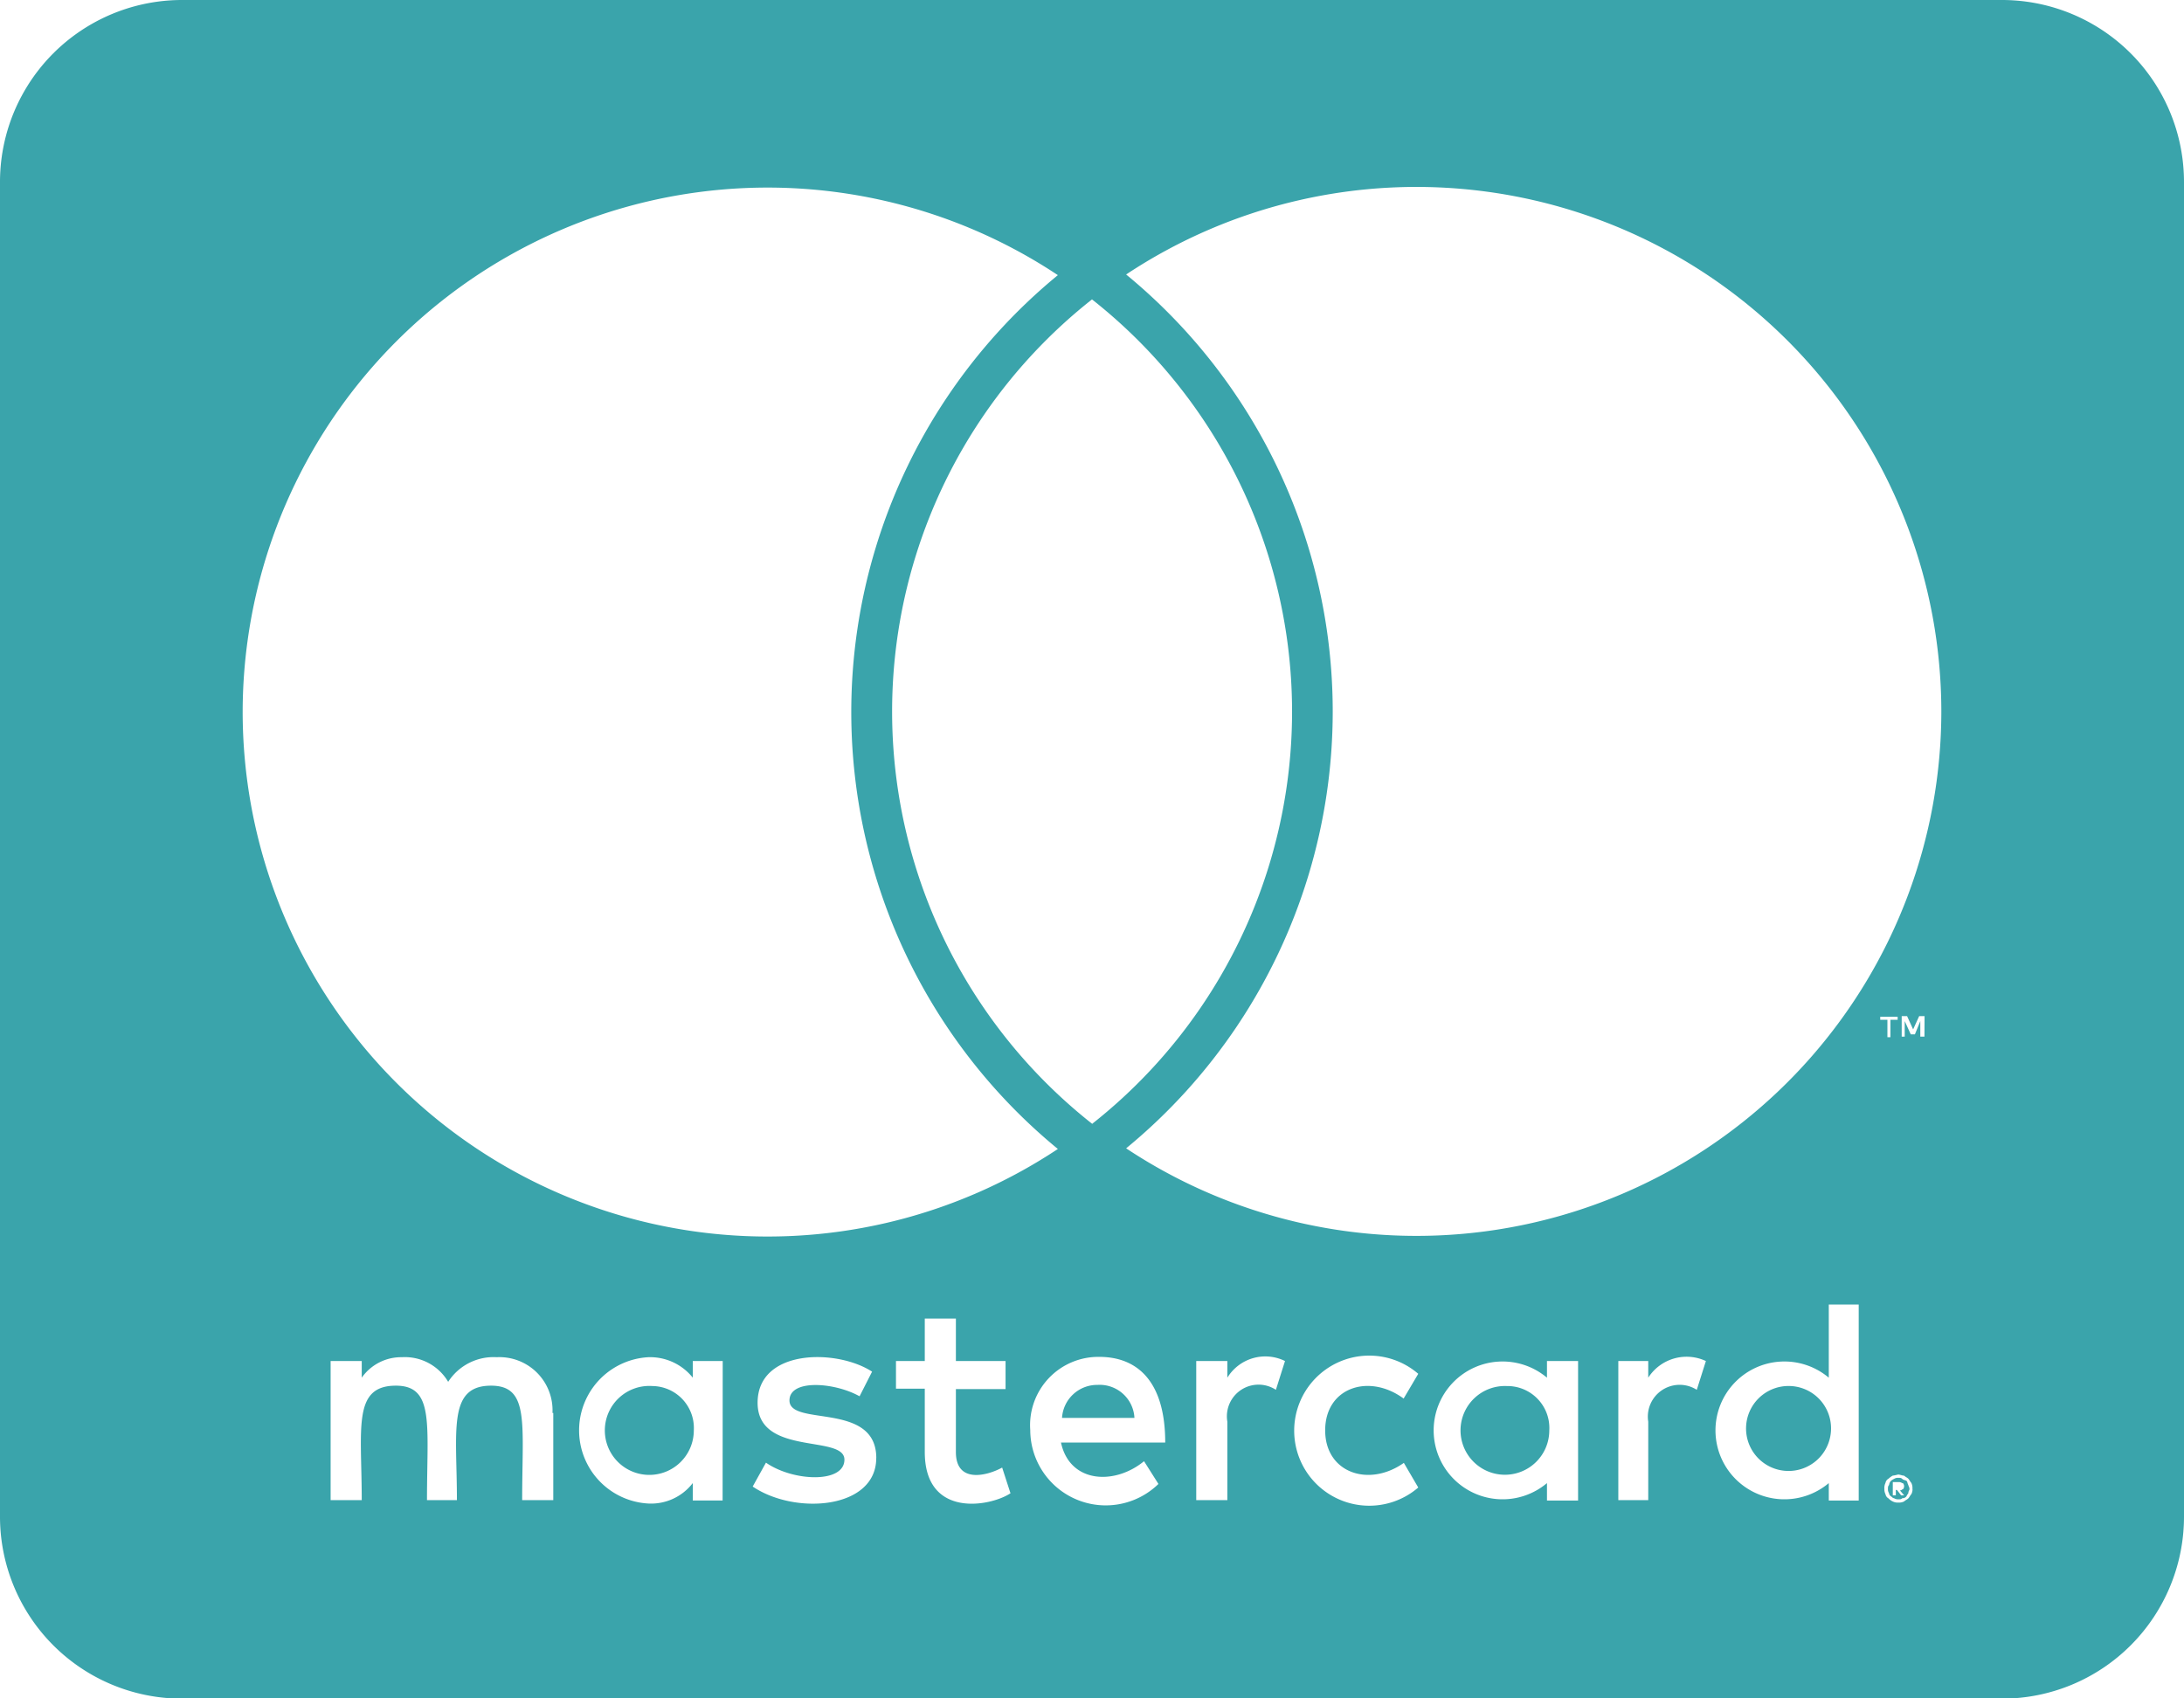 <svg xmlns="http://www.w3.org/2000/svg" width="40.5" height="31.5" viewBox="0 0 40.5 31.5">
  <path id="Icon_awesome-cc-mastercard" data-name="Icon awesome-cc-mastercard" d="M33.954,28.849a.788.788,0,1,1-.787-.823A.786.786,0,0,1,33.954,28.849ZM12.1,28.027a.825.825,0,1,0,.766.823A.778.778,0,0,0,12.1,28.027Zm8.262-.021a.652.652,0,0,0-.668.612h1.343A.646.646,0,0,0,20.363,28.005Zm7.58.021a.823.823,0,1,0,.788.823A.778.778,0,0,0,27.942,28.027Zm7.446,1.835c0,.021.021.035.021.077,0,.021-.021.035-.021.077a.247.247,0,0,0-.035.056.091.091,0,0,1-.077.035c-.021.021-.035.021-.077.021a.139.139,0,0,1-.077-.021c-.021,0-.035-.021-.056-.035s-.035-.035-.035-.056a.128.128,0,0,1-.021-.077c0-.035,0-.056.021-.077a.132.132,0,0,1,.035-.077.247.247,0,0,1,.056-.035.128.128,0,0,1,.077-.021c.035,0,.056,0,.077.021s.056.021.077.035S35.367,29.827,35.388,29.862Zm-.155.1c.035,0,.035-.021.056-.021a.086.086,0,0,0,0-.112c-.021,0-.035-.021-.077-.021H35.1v.246h.056v-.1h.021l.077.1h.056l-.077-.091ZM40.5,5.7v24.75a3.376,3.376,0,0,1-3.375,3.375H3.375A3.376,3.376,0,0,1,0,30.445V5.7A3.376,3.376,0,0,1,3.375,2.32h33.75A3.376,3.376,0,0,1,40.5,5.7Zm-36,9.816a9.734,9.734,0,0,0,15.117,8.114,10.486,10.486,0,0,1,0-16.207A9.734,9.734,0,0,0,4.5,15.511Zm15.75,7.65a9.735,9.735,0,0,0,0-15.293A9.735,9.735,0,0,0,20.25,23.161ZM10.245,28.526a.985.985,0,0,0-1.034-1.034,1,1,0,0,0-.9.457.932.932,0,0,0-.858-.457.893.893,0,0,0-.745.38v-.309H6.131v2.58h.577c0-1.329-.176-2.123.633-2.123.717,0,.577.717.577,2.123h.555c0-1.287-.176-2.123.633-2.123.717,0,.577.7.577,2.123h.577V28.526Zm3.157-.963h-.555v.309a1.013,1.013,0,0,0-.823-.38,1.359,1.359,0,0,0,0,2.714.975.975,0,0,0,.823-.38v.323H13.4Zm2.848,1.8c0-1.055-1.61-.577-1.61-1.069,0-.4.837-.337,1.3-.077l.232-.457c-.661-.429-2.123-.422-2.123.577s1.61.584,1.61,1.055c0,.443-.949.408-1.455.056l-.246.443C14.745,30.424,16.249,30.312,16.249,29.362Zm2.489.654-.155-.478c-.267.148-.858.309-.858-.288V28.083h.921v-.52h-.921v-.788h-.577v.788h-.534v.513h.534V29.25c0,1.237,1.216,1.013,1.589.766Zm.935-.942h1.934c0-1.139-.52-1.589-1.223-1.589a1.266,1.266,0,0,0-1.28,1.357,1.4,1.4,0,0,0,2.377,1l-.267-.422c-.548.45-1.378.408-1.54-.345Zm4.155-1.512a.825.825,0,0,0-1.069.309v-.309h-.577v2.58h.577V28.688a.587.587,0,0,1,.9-.591l.169-.534Zm.745,1.287c0-.8.816-1.062,1.455-.591L26.3,27.8a1.392,1.392,0,1,0,0,2.109l-.267-.457C25.383,29.911,24.574,29.637,24.574,28.849Zm4.69-1.287h-.577v.309a1.278,1.278,0,1,0,0,1.955v.323h.577V27.563Zm2.37,0a.845.845,0,0,0-1.069.309v-.309h-.555v2.58h.555V28.688a.59.59,0,0,1,.9-.591l.169-.534Zm2.834-1.048h-.555v1.357a1.278,1.278,0,1,0,0,1.955v.323h.555ZM35,21.234v.323h.056v-.323h.134v-.056h-.323v.056H35Zm.464,8.7a.214.214,0,0,0-.021-.112c-.021-.021-.035-.056-.056-.077s-.056-.035-.077-.056c-.035,0-.077-.021-.112-.021a.747.747,0,0,1-.1.021.367.367,0,0,0-.077.056.11.11,0,0,0-.056.077.214.214,0,0,0-.021.112.2.2,0,0,0,.021.1.11.11,0,0,0,.056.077.244.244,0,0,0,.077.056.191.191,0,0,0,.1.021.214.214,0,0,0,.112-.021c.021-.021.056-.035.077-.056s.035-.056.056-.077A.2.2,0,0,0,35.466,29.939Zm.225-8.768h-.1l-.112.246-.112-.246h-.1v.38h.056v-.288l.112.246h.077l.1-.246v.288h.077ZM36,15.511a9.734,9.734,0,0,0-15.117-8.1,10.486,10.486,0,0,1,0,16.207A9.734,9.734,0,0,0,36,15.511Z" transform="translate(0 -2.32)" fill="#3aa4ab"/>
</svg>
